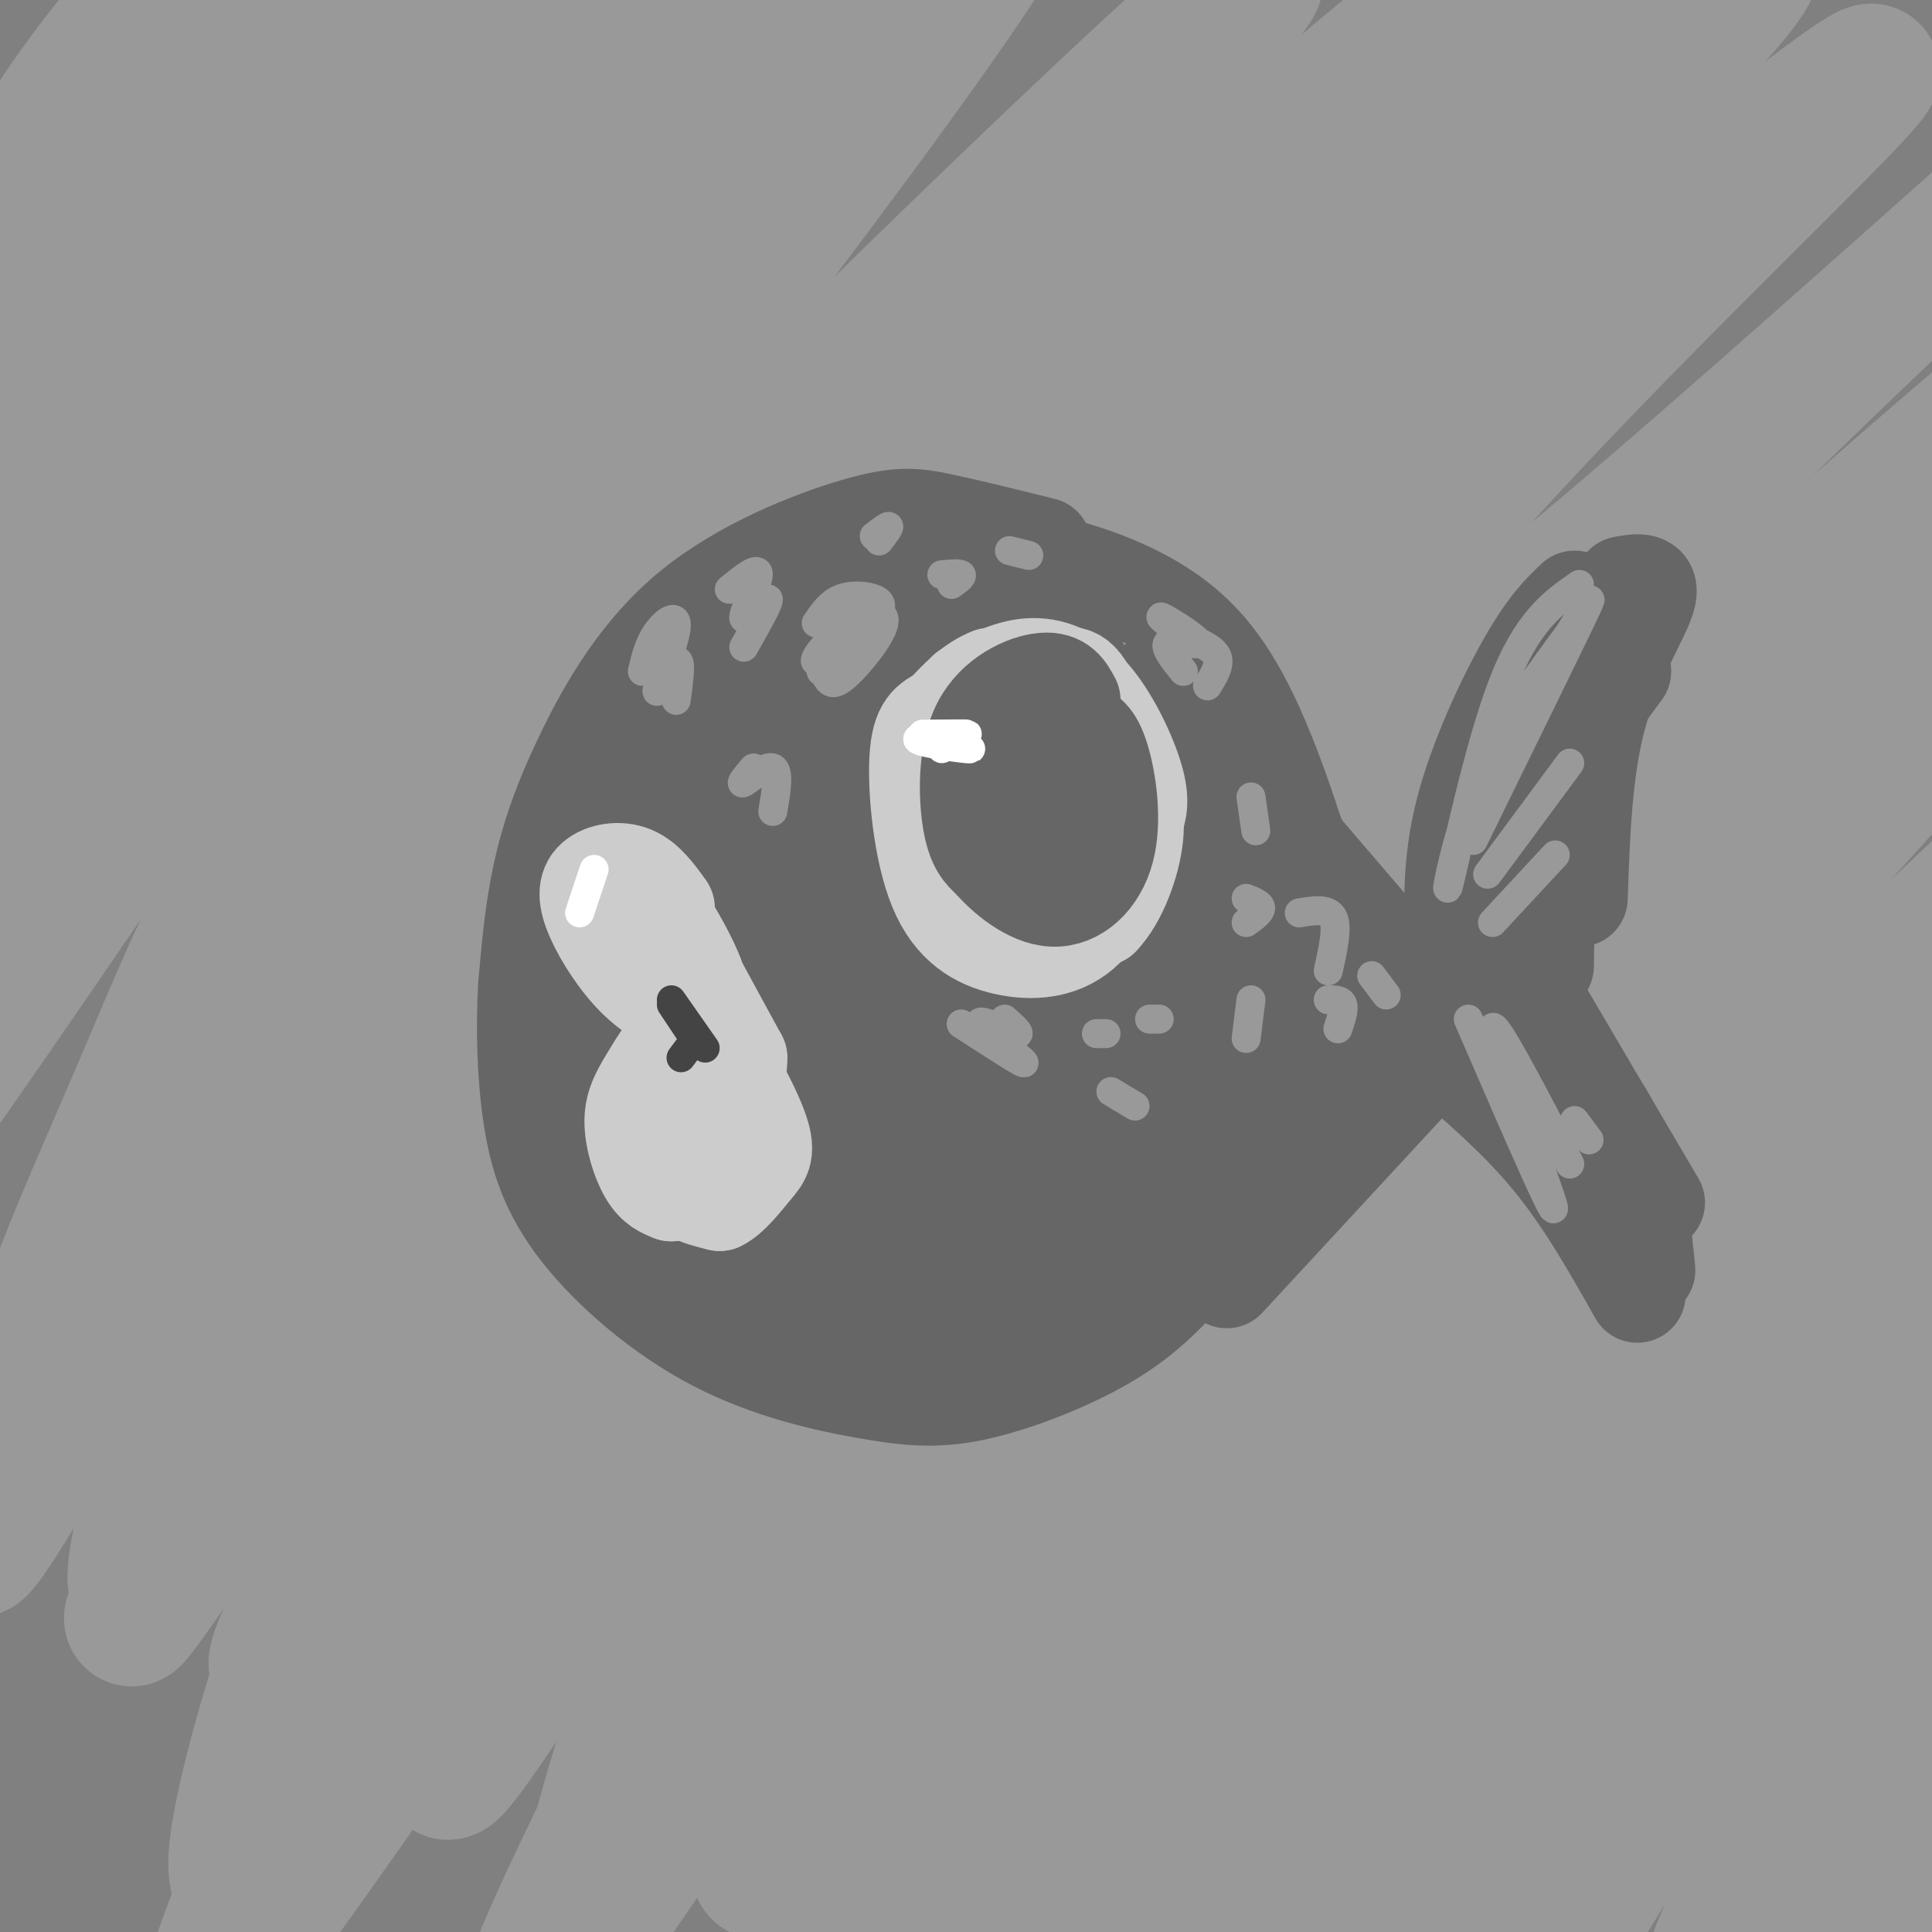 <svg viewBox='0 0 400 400' version='1.1' xmlns='http://www.w3.org/2000/svg' xmlns:xlink='http://www.w3.org/1999/xlink'><rect x="0" y="0" width="400" height="400" fill="#808080" stroke="none"/><g fill='none' stroke='#999999' stroke-width='28' stroke-linecap='round' stroke-linejoin='round'><path d='M109,96c0.000,0.000 0.100,0.100 0.1,0.1'/><path d='M148,49c-11.637,10.893 -23.275,21.785 -44,48c-20.725,26.215 -50.538,67.752 -44,58c6.538,-9.752 49.427,-70.793 76,-105c26.573,-34.207 36.829,-41.579 40,-46c3.171,-4.421 -0.744,-5.892 -29,26c-28.256,31.892 -80.853,97.148 -100,117c-19.147,19.852 -4.843,-5.699 24,-46c28.843,-40.301 72.227,-95.350 73,-101c0.773,-5.650 -41.065,38.100 -68,68c-26.935,29.900 -38.968,45.950 -51,62'/><path d='M25,130c0.180,-3.679 26.131,-43.878 49,-75c22.869,-31.122 42.656,-53.167 46,-59c3.344,-5.833 -9.753,4.548 -37,34c-27.247,29.452 -68.642,77.977 -80,88c-11.358,10.023 7.322,-18.454 20,-38c12.678,-19.546 19.354,-30.159 32,-46c12.646,-15.841 31.260,-36.910 40,-46c8.740,-9.090 7.604,-6.201 4,-3c-3.604,3.201 -9.677,6.714 -37,41c-27.323,34.286 -75.895,99.346 -76,103c-0.105,3.654 48.256,-54.099 82,-90c33.744,-35.901 52.872,-49.951 72,-64'/><path d='M140,-25c16.275,-15.588 20.962,-22.556 2,3c-18.962,25.556 -61.573,83.638 -83,115c-21.427,31.362 -21.668,36.004 -33,56c-11.332,19.996 -33.753,55.344 -17,39c16.753,-16.344 72.681,-84.382 122,-138c49.319,-53.618 92.029,-92.816 76,-65c-16.029,27.816 -90.798,122.644 -126,170c-35.202,47.356 -30.837,47.239 -32,55c-1.163,7.761 -7.855,23.402 -13,34c-5.145,10.598 -8.743,16.155 10,-8c18.743,-24.155 59.828,-78.021 84,-109c24.172,-30.979 31.431,-39.071 58,-65c26.569,-25.929 72.448,-69.694 72,-66c-0.448,3.694 -47.224,54.847 -94,106'/><path d='M166,102c-22.780,25.872 -32.730,37.553 -57,79c-24.270,41.447 -62.860,112.659 -62,117c0.860,4.341 41.172,-58.190 70,-100c28.828,-41.810 46.174,-62.899 68,-87c21.826,-24.101 48.132,-51.213 69,-71c20.868,-19.787 36.297,-32.251 52,-44c15.703,-11.749 31.678,-22.785 26,-16c-5.678,6.785 -33.010,31.392 -59,57c-25.990,25.608 -50.636,52.217 -75,83c-24.364,30.783 -48.444,65.739 -65,91c-16.556,25.261 -25.589,40.825 -44,73c-18.411,32.175 -46.200,80.960 -23,52c23.200,-28.960 97.388,-135.666 140,-192c42.612,-56.334 53.649,-62.296 68,-74c14.351,-11.704 32.018,-29.151 53,-48c20.982,-18.849 45.281,-39.100 31,-22c-14.281,17.100 -67.140,71.550 -120,126'/><path d='M238,126c-32.023,36.917 -52.082,66.208 -69,93c-16.918,26.792 -30.697,51.085 -47,83c-16.303,31.915 -35.131,71.451 -28,64c7.131,-7.451 40.222,-61.889 66,-102c25.778,-40.111 44.243,-65.896 67,-94c22.757,-28.104 49.805,-58.527 72,-81c22.195,-22.473 39.538,-36.995 57,-51c17.462,-14.005 35.044,-27.494 31,-22c-4.044,5.494 -29.713,29.969 -55,56c-25.287,26.031 -50.193,53.618 -75,86c-24.807,32.382 -49.514,69.559 -67,98c-17.486,28.441 -27.752,48.146 -47,86c-19.248,37.854 -47.478,93.857 -25,64c22.478,-29.857 95.666,-145.575 135,-204c39.334,-58.425 44.816,-59.556 73,-83c28.184,-23.444 79.070,-69.202 88,-77c8.930,-7.798 -24.096,22.362 -52,50c-27.904,27.638 -50.687,52.754 -73,81c-22.313,28.246 -44.157,59.623 -66,91'/><path d='M223,264c-18.364,27.592 -31.275,51.073 -44,76c-12.725,24.927 -25.266,51.299 -21,47c4.266,-4.299 25.339,-39.268 48,-73c22.661,-33.732 46.912,-66.228 66,-90c19.088,-23.772 33.015,-38.819 50,-56c16.985,-17.181 37.029,-36.497 66,-62c28.971,-25.503 66.871,-57.195 50,-35c-16.871,22.195 -88.512,98.275 -126,140c-37.488,41.725 -40.822,49.094 -63,90c-22.178,40.906 -63.201,115.348 -62,116c1.201,0.652 44.627,-72.487 77,-121c32.373,-48.513 53.692,-72.399 67,-88c13.308,-15.601 18.605,-22.918 43,-46c24.395,-23.082 67.889,-61.929 62,-52c-5.889,9.929 -61.163,68.635 -95,108c-33.837,39.365 -46.239,59.390 -62,86c-15.761,26.610 -34.880,59.805 -54,93'/><path d='M225,397c-16.844,26.988 -31.955,47.958 -6,15c25.955,-32.958 92.975,-119.844 127,-162c34.025,-42.156 35.056,-39.583 50,-53c14.944,-13.417 43.802,-42.825 31,-25c-12.802,17.825 -67.264,82.881 -96,119c-28.736,36.119 -31.747,43.299 -50,75c-18.253,31.701 -51.747,87.922 -40,75c11.747,-12.922 68.736,-94.987 99,-136c30.264,-41.013 33.803,-40.973 50,-56c16.197,-15.027 45.053,-45.121 37,-33c-8.053,12.121 -53.014,66.456 -90,118c-36.986,51.544 -65.996,100.298 -68,106c-2.004,5.702 22.998,-31.649 48,-69'/><path d='M317,371c13.682,-19.044 23.886,-32.156 47,-57c23.114,-24.844 59.137,-61.422 58,-56c-1.137,5.422 -39.434,52.844 -72,102c-32.566,49.156 -59.402,100.048 -67,113c-7.598,12.952 4.041,-12.035 16,-34c11.959,-21.965 24.238,-40.908 36,-59c11.762,-18.092 23.007,-35.333 40,-56c16.993,-20.667 39.735,-44.759 37,-43c-2.735,1.759 -30.945,29.367 -58,61c-27.055,31.633 -52.953,67.289 -68,87c-15.047,19.711 -19.242,23.478 -23,25c-3.758,1.522 -7.079,0.799 -9,0c-1.921,-0.799 -2.443,-1.675 -1,-11c1.443,-9.325 4.849,-27.100 11,-46c6.151,-18.900 15.046,-38.923 29,-66c13.954,-27.077 32.967,-61.206 41,-77c8.033,-15.794 5.086,-13.252 2,-13c-3.086,0.252 -6.310,-1.785 -17,5c-10.690,6.785 -28.845,22.393 -47,38'/><path d='M272,284c-11.381,9.143 -16.334,13.000 -41,42c-24.666,29.000 -69.043,83.144 -88,106c-18.957,22.856 -12.492,14.425 -13,12c-0.508,-2.425 -7.988,1.157 -12,-1c-4.012,-2.157 -4.557,-10.054 -2,-26c2.557,-15.946 8.215,-39.942 16,-63c7.785,-23.058 17.695,-45.178 36,-77c18.305,-31.822 45.004,-73.347 55,-90c9.996,-16.653 3.290,-8.435 -5,0c-8.290,8.435 -18.163,17.085 -29,28c-10.837,10.915 -22.637,24.093 -49,61c-26.363,36.907 -67.288,97.544 -84,120c-16.712,22.456 -9.212,6.732 -7,0c2.212,-6.732 -0.865,-4.473 0,-13c0.865,-8.527 5.671,-27.841 14,-51c8.329,-23.159 20.182,-50.161 32,-74c11.818,-23.839 23.601,-44.513 36,-63c12.399,-18.487 25.414,-34.788 29,-42c3.586,-7.212 -2.255,-5.335 -28,30c-25.745,35.335 -71.393,104.129 -91,133c-19.607,28.871 -13.173,17.820 -11,13c2.173,-4.820 0.087,-3.410 -2,-2'/><path d='M28,327c-0.112,-2.923 0.608,-9.231 6,-24c5.392,-14.769 15.454,-38.000 25,-59c9.546,-21.000 18.575,-39.770 38,-70c19.425,-30.230 49.247,-71.921 54,-81c4.753,-9.079 -15.562,14.453 -30,31c-14.438,16.547 -22.999,26.110 -45,62c-22.001,35.890 -57.443,98.108 -72,122c-14.557,23.892 -8.228,9.457 -4,-3c4.228,-12.457 6.355,-22.936 11,-36c4.645,-13.064 11.807,-28.714 20,-48c8.193,-19.286 17.416,-42.207 43,-83c25.584,-40.793 67.528,-99.457 76,-115c8.472,-15.543 -16.527,12.036 -33,29c-16.473,16.964 -24.421,23.312 -50,59c-25.579,35.688 -68.791,100.714 -86,124c-17.209,23.286 -8.415,4.831 -5,-4c3.415,-8.831 1.451,-8.037 4,-19c2.549,-10.963 9.609,-33.682 21,-60c11.391,-26.318 27.112,-56.234 39,-77c11.888,-20.766 19.944,-32.383 28,-44'/><path d='M68,31c16.321,-22.235 43.125,-55.824 47,-64c3.875,-8.176 -15.178,9.061 -43,44c-27.822,34.939 -64.413,87.579 -80,110c-15.587,22.421 -10.172,14.623 -3,-1c7.172,-15.623 16.099,-39.072 20,-50c3.901,-10.928 2.775,-9.336 19,-33c16.225,-23.664 49.799,-72.586 62,-92c12.201,-19.414 3.027,-9.321 -21,22c-24.027,31.321 -62.907,83.868 -78,103c-15.093,19.132 -6.400,4.847 -1,-5c5.400,-9.847 7.505,-15.257 12,-24c4.495,-8.743 11.380,-20.818 25,-37c13.620,-16.182 33.975,-36.472 43,-45c9.025,-8.528 6.722,-5.294 1,8c-5.722,13.294 -14.861,36.647 -24,60'/><path d='M47,27c-7.120,18.366 -12.920,34.282 -17,48c-4.080,13.718 -6.441,25.237 -7,34c-0.559,8.763 0.684,14.768 5,19c4.316,4.232 11.705,6.689 16,9c4.295,2.311 5.497,4.475 31,-2c25.503,-6.475 75.307,-21.589 101,-28c25.693,-6.411 27.274,-4.119 33,-1c5.726,3.119 15.598,7.067 22,16c6.402,8.933 9.336,22.853 11,37c1.664,14.147 2.058,28.521 -1,62c-3.058,33.479 -9.569,86.063 -12,115c-2.431,28.937 -0.783,34.228 0,39c0.783,4.772 0.701,9.026 4,11c3.299,1.974 9.978,1.667 15,1c5.022,-0.667 8.385,-1.693 35,-30c26.615,-28.307 76.480,-83.894 112,-117c35.520,-33.106 56.694,-43.730 68,-49c11.306,-5.270 12.742,-5.186 13,-3c0.258,2.186 -0.663,6.472 0,7c0.663,0.528 2.909,-2.704 -18,32c-20.909,34.704 -64.974,107.344 -86,145c-21.026,37.656 -19.013,40.328 -17,43'/><path d='M355,415c7.673,-6.362 35.356,-43.767 64,-81c28.644,-37.233 58.250,-74.293 48,-53c-10.250,21.293 -60.357,100.941 -76,119c-15.643,18.059 3.179,-25.470 22,-69'/></g>
<g fill='none' stroke='#666666' stroke-width='20' stroke-linecap='round' stroke-linejoin='round'><path d='M216,113c-7.708,-1.911 -15.416,-3.821 -21,-5c-5.584,-1.179 -9.043,-1.625 -18,1c-8.957,2.625 -23.411,8.322 -34,17c-10.589,8.678 -17.312,20.336 -22,30c-4.688,9.664 -7.339,17.332 -9,25c-1.661,7.668 -2.330,15.334 -3,23'/><path d='M109,204c-0.509,8.550 -0.282,18.425 1,27c1.282,8.575 3.617,15.851 10,24c6.383,8.149 16.813,17.170 28,23c11.187,5.830 23.133,8.470 32,10c8.867,1.530 14.657,1.950 23,0c8.343,-1.950 19.241,-6.272 27,-11c7.759,-4.728 12.380,-9.864 17,-15'/><path d='M247,262c6.566,-7.104 14.482,-17.365 19,-26c4.518,-8.635 5.638,-15.645 7,-21c1.362,-5.355 2.967,-9.054 1,-20c-1.967,-10.946 -7.504,-29.139 -13,-42c-5.496,-12.861 -10.951,-20.391 -19,-26c-8.049,-5.609 -18.694,-9.297 -28,-11c-9.306,-1.703 -17.275,-1.420 -27,1c-9.725,2.420 -21.207,6.977 -30,14c-8.793,7.023 -14.896,16.511 -21,26'/><path d='M136,157c-5.842,10.760 -9.947,24.662 -12,32c-2.053,7.338 -2.056,8.114 -1,17c1.056,8.886 3.169,25.884 9,38c5.831,12.116 15.379,19.351 21,24c5.621,4.649 7.314,6.713 13,9c5.686,2.287 15.364,4.796 22,5c6.636,0.204 10.232,-1.898 14,-4c3.768,-2.102 7.710,-4.204 13,-11c5.290,-6.796 11.929,-18.287 16,-33c4.071,-14.713 5.576,-32.648 4,-48c-1.576,-15.352 -6.232,-28.122 -10,-36c-3.768,-7.878 -6.649,-10.864 -11,-13c-4.351,-2.136 -10.173,-3.422 -15,-5c-4.827,-1.578 -8.659,-3.449 -18,0c-9.341,3.449 -24.192,12.219 -32,18c-7.808,5.781 -8.575,8.575 -11,16c-2.425,7.425 -6.509,19.481 -8,32c-1.491,12.519 -0.388,25.501 1,36c1.388,10.499 3.063,18.515 8,26c4.937,7.485 13.137,14.438 19,17c5.863,2.562 9.389,0.732 14,-3c4.611,-3.732 10.305,-9.366 16,-15'/><path d='M188,259c4.433,-4.782 7.515,-9.236 11,-17c3.485,-7.764 7.371,-18.836 10,-29c2.629,-10.164 4.000,-19.419 4,-29c0.000,-9.581 -1.370,-19.486 -3,-26c-1.630,-6.514 -3.519,-9.635 -6,-13c-2.481,-3.365 -5.556,-6.972 -10,-9c-4.444,-2.028 -10.259,-2.475 -16,1c-5.741,3.475 -11.408,10.872 -15,17c-3.592,6.128 -5.110,10.987 -7,19c-1.890,8.013 -4.153,19.180 -3,36c1.153,16.820 5.721,39.293 9,50c3.279,10.707 5.268,9.650 7,11c1.732,1.350 3.207,5.109 8,2c4.793,-3.109 12.902,-13.084 18,-20c5.098,-6.916 7.184,-10.772 10,-25c2.816,-14.228 6.363,-38.827 5,-54c-1.363,-15.173 -7.636,-20.918 -12,-24c-4.364,-3.082 -6.818,-3.499 -11,-2c-4.182,1.499 -10.092,4.914 -14,13c-3.908,8.086 -5.814,20.842 -7,30c-1.186,9.158 -1.652,14.717 0,24c1.652,9.283 5.423,22.288 8,30c2.577,7.712 3.959,10.129 7,13c3.041,2.871 7.742,6.196 12,8c4.258,1.804 8.074,2.087 12,0c3.926,-2.087 7.963,-6.543 12,-11'/><path d='M217,254c4.316,-8.841 9.105,-25.443 11,-38c1.895,-12.557 0.897,-21.069 -1,-30c-1.897,-8.931 -4.693,-18.282 -7,-24c-2.307,-5.718 -4.126,-7.802 -7,-10c-2.874,-2.198 -6.804,-4.510 -11,-4c-4.196,0.510 -8.658,3.841 -12,11c-3.342,7.159 -5.565,18.146 -6,31c-0.435,12.854 0.917,27.575 2,37c1.083,9.425 1.896,13.553 4,19c2.104,5.447 5.498,12.212 9,16c3.502,3.788 7.113,4.599 10,5c2.887,0.401 5.051,0.391 8,-2c2.949,-2.391 6.681,-7.163 10,-13c3.319,-5.837 6.223,-12.738 8,-22c1.777,-9.262 2.427,-20.883 3,-29c0.573,-8.117 1.070,-12.728 0,-20c-1.070,-7.272 -3.708,-17.205 -6,-24c-2.292,-6.795 -4.237,-10.452 -7,-12c-2.763,-1.548 -6.344,-0.986 -9,0c-2.656,0.986 -4.388,2.395 -6,8c-1.612,5.605 -3.103,15.406 -3,26c0.103,10.594 1.799,21.980 4,31c2.201,9.020 4.905,15.674 9,22c4.095,6.326 9.581,12.325 15,12c5.419,-0.325 10.772,-6.974 14,-13c3.228,-6.026 4.331,-11.430 5,-19c0.669,-7.570 0.906,-17.306 0,-26c-0.906,-8.694 -2.953,-16.347 -5,-24'/><path d='M249,162c-2.337,-8.028 -5.680,-16.098 -8,-19c-2.320,-2.902 -3.616,-0.634 -5,2c-1.384,2.634 -2.855,5.635 -2,17c0.855,11.365 4.037,31.093 8,44c3.963,12.907 8.706,18.994 12,23c3.294,4.006 5.140,5.930 6,-1c0.860,-6.930 0.736,-22.716 -4,-42c-4.736,-19.284 -14.084,-42.066 -13,-35c1.084,7.066 12.600,43.979 16,62c3.400,18.021 -1.314,17.149 -8,21c-6.686,3.851 -15.343,12.426 -24,21'/><path d='M227,255c-9.827,6.545 -22.396,12.407 -22,10c0.396,-2.407 13.756,-13.083 22,-28c8.244,-14.917 11.373,-34.075 12,-48c0.627,-13.925 -1.247,-22.615 -4,-28c-2.753,-5.385 -6.385,-7.463 -9,-9c-2.615,-1.537 -4.214,-2.534 -9,-2c-4.786,0.534 -12.759,2.598 -18,4c-5.241,1.402 -7.750,2.142 -12,8c-4.250,5.858 -10.243,16.832 -13,25c-2.757,8.168 -2.280,13.528 -2,19c0.280,5.472 0.364,11.054 3,18c2.636,6.946 7.825,15.255 13,18c5.175,2.745 10.336,-0.073 14,-3c3.664,-2.927 5.832,-5.964 8,-9'/><path d='M210,230c2.926,-6.247 6.242,-17.363 8,-25c1.758,-7.637 1.960,-11.794 0,-19c-1.960,-7.206 -6.081,-17.461 -9,-23c-2.919,-5.539 -4.635,-6.362 -10,-6c-5.365,0.362 -14.377,1.908 -20,6c-5.623,4.092 -7.855,10.729 -10,18c-2.145,7.271 -4.202,15.175 -5,22c-0.798,6.825 -0.335,12.571 1,19c1.335,6.429 3.544,13.542 7,16c3.456,2.458 8.159,0.259 11,-1c2.841,-1.259 3.818,-1.580 7,-8c3.182,-6.420 8.568,-18.939 10,-29c1.432,-10.061 -1.092,-17.664 -3,-22c-1.908,-4.336 -3.202,-5.405 -6,-6c-2.798,-0.595 -7.101,-0.716 -10,0c-2.899,0.716 -4.396,2.270 -7,5c-2.604,2.730 -6.315,6.637 -9,14c-2.685,7.363 -4.342,18.181 -6,29'/><path d='M153,181c-2.801,-0.015 -5.603,-0.030 -8,4c-2.397,4.030 -4.391,12.105 -4,23c0.391,10.895 3.167,24.610 5,30c1.833,5.390 2.724,2.453 4,-1c1.276,-3.453 2.938,-7.424 3,-18c0.062,-10.576 -1.475,-27.756 -3,-31c-1.525,-3.244 -3.038,7.450 -3,15c0.038,7.550 1.626,11.956 3,17c1.374,5.044 2.536,10.727 6,14c3.464,3.273 9.232,4.137 15,5'/><path d='M207,142c11.822,6.133 23.644,12.267 24,10c0.356,-2.267 -10.756,-12.933 -12,-13c-1.244,-0.067 7.378,10.467 16,21'/><path d='M223,136c-3.500,-2.750 -7.000,-5.500 -5,-3c2.000,2.500 9.500,10.250 17,18'/><path d='M267,170c0.000,0.000 13.000,29.000 13,29'/><path d='M270,176c0.000,0.000 18.000,21.000 18,21'/><path d='M263,238c0.000,0.000 29.000,-24.000 29,-24'/><path d='M254,265c0.000,0.000 37.000,-40.000 37,-40'/><path d='M295,208c0.000,0.000 1.000,-2.000 1,-2'/><path d='M301,197c-0.378,-9.089 -0.756,-18.178 2,-29c2.756,-10.822 8.644,-23.378 13,-31c4.356,-7.622 7.178,-10.311 10,-13'/><path d='M336,121c3.133,-0.556 6.267,-1.111 5,3c-1.267,4.111 -6.933,12.889 -10,24c-3.067,11.111 -3.533,24.556 -4,38'/><path d='M336,139c-5.167,6.917 -10.333,13.833 -13,24c-2.667,10.167 -2.833,23.583 -3,37'/><path d='M317,177c0.000,0.000 2.000,34.000 2,34'/><path d='M313,198c0.000,0.000 30.000,51.000 30,51'/><path d='M321,215c5.833,7.500 11.667,15.000 15,23c3.333,8.000 4.167,16.500 5,25'/><path d='M297,217c8.500,7.250 17.000,14.500 24,23c7.000,8.500 12.500,18.250 18,28'/><path d='M304,203c9.000,9.583 18.000,19.167 24,28c6.000,8.833 9.000,16.917 12,25'/></g>
<g fill='none' stroke='#cccccc' stroke-width='20' stroke-linecap='round' stroke-linejoin='round'><path d='M222,154c-3.014,-3.590 -6.029,-7.181 -9,-9c-2.971,-1.819 -5.899,-1.867 -9,-1c-3.101,0.867 -6.374,2.648 -9,4c-2.626,1.352 -4.606,2.276 -5,9c-0.394,6.724 0.796,19.247 4,27c3.204,7.753 8.421,10.734 14,12c5.579,1.266 11.521,0.816 16,-3c4.479,-3.816 7.496,-10.998 9,-14c1.504,-3.002 1.496,-1.825 0,-8c-1.496,-6.175 -4.480,-19.701 -7,-26c-2.520,-6.299 -4.577,-5.371 -8,-5c-3.423,0.371 -8.211,0.186 -13,0'/><path d='M205,140c-3.929,1.471 -7.253,5.147 -9,7c-1.747,1.853 -1.918,1.883 -2,8c-0.082,6.117 -0.074,18.320 3,26c3.074,7.680 9.212,10.837 13,12c3.788,1.163 5.224,0.331 8,-2c2.776,-2.331 6.893,-6.159 9,-10c2.107,-3.841 2.204,-7.693 1,-12c-1.204,-4.307 -3.711,-9.070 -5,-12c-1.289,-2.930 -1.362,-4.026 -4,-5c-2.638,-0.974 -7.843,-1.826 -11,-2c-3.157,-0.174 -4.266,0.330 -6,3c-1.734,2.670 -4.092,7.505 -3,15c1.092,7.495 5.633,17.648 8,22c2.367,4.352 2.560,2.902 5,2c2.440,-0.902 7.126,-1.258 10,-4c2.874,-2.742 3.937,-7.871 5,-13'/><path d='M227,175c0.020,-6.615 -2.431,-16.654 -6,-22c-3.569,-5.346 -8.257,-5.999 -12,-4c-3.743,1.999 -6.542,6.652 -8,10c-1.458,3.348 -1.574,5.393 -1,10c0.574,4.607 1.839,11.775 5,16c3.161,4.225 8.219,5.506 12,5c3.781,-0.506 6.285,-2.800 8,-4c1.715,-1.200 2.642,-1.305 4,-5c1.358,-3.695 3.147,-10.981 1,-18c-2.147,-7.019 -8.231,-13.770 -13,-17c-4.769,-3.230 -8.222,-2.939 -11,-3c-2.778,-0.061 -4.882,-0.473 -7,3c-2.118,3.473 -4.250,10.831 -5,16c-0.750,5.169 -0.119,8.148 3,13c3.119,4.852 8.724,11.575 12,15c3.276,3.425 4.222,3.550 7,3c2.778,-0.550 7.389,-1.775 12,-3'/><path d='M228,190c3.555,-3.631 6.442,-11.210 7,-17c0.558,-5.790 -1.215,-9.792 -4,-14c-2.785,-4.208 -6.583,-8.620 -11,-11c-4.417,-2.380 -9.451,-2.726 -13,0c-3.549,2.726 -5.611,8.525 -6,15c-0.389,6.475 0.895,13.628 4,19c3.105,5.372 8.030,8.963 12,9c3.970,0.037 6.985,-3.482 10,-7'/><path d='M215,163c-2.590,-1.922 -5.180,-3.845 -6,-1c-0.820,2.845 0.130,10.456 2,15c1.870,4.544 4.660,6.019 7,5c2.340,-1.019 4.228,-4.532 3,-9c-1.228,-4.468 -5.573,-9.889 -8,-10c-2.427,-0.111 -2.935,5.089 -2,9c0.935,3.911 3.312,6.533 5,5c1.688,-1.533 2.685,-7.220 1,-10c-1.685,-2.780 -6.053,-2.651 -7,0c-0.947,2.651 1.526,7.826 4,13'/><path d='M214,180c0.667,2.167 0.333,1.083 0,0'/><path d='M200,143c4.292,-2.339 8.583,-4.679 13,-5c4.417,-0.321 8.958,1.375 13,6c4.042,4.625 7.583,12.179 9,17c1.417,4.821 0.708,6.911 0,9'/><path d='M235,170c-0.500,3.333 -1.750,7.167 -3,11'/></g>
<g fill='none' stroke='#666666' stroke-width='20' stroke-linecap='round' stroke-linejoin='round'><path d='M222,145c-1.149,-2.161 -2.298,-4.321 -6,-4c-3.702,0.321 -9.958,3.125 -13,9c-3.042,5.875 -2.869,14.821 -2,20c0.869,5.179 2.435,6.589 4,8'/><path d='M205,178c2.895,3.373 8.132,7.804 13,8c4.868,0.196 9.367,-3.844 11,-10c1.633,-6.156 0.401,-14.426 -1,-19c-1.401,-4.574 -2.972,-5.450 -5,-6c-2.028,-0.550 -4.514,-0.775 -7,-1'/><path d='M216,150c-3.174,1.549 -7.608,5.921 -9,12c-1.392,6.079 0.257,13.867 3,18c2.743,4.133 6.578,4.613 10,3c3.422,-1.613 6.431,-5.319 7,-10c0.569,-4.681 -1.301,-10.337 -3,-14c-1.699,-3.663 -3.227,-5.332 -6,-5c-2.773,0.332 -6.792,2.666 -8,6c-1.208,3.334 0.396,7.667 2,12'/><path d='M212,172c0.622,2.915 1.177,4.204 3,5c1.823,0.796 4.914,1.099 7,0c2.086,-1.099 3.167,-3.600 3,-7c-0.167,-3.400 -1.584,-7.700 -3,-12'/></g>
<g fill='none' stroke='#cccccc' stroke-width='20' stroke-linecap='round' stroke-linejoin='round'><path d='M138,188c-2.105,-2.921 -4.210,-5.843 -7,-7c-2.790,-1.157 -6.264,-0.550 -8,1c-1.736,1.550 -1.733,4.044 0,8c1.733,3.956 5.197,9.373 9,13c3.803,3.627 7.944,5.465 10,5c2.056,-0.465 2.028,-3.232 2,-6'/><path d='M144,202c-1.689,-4.622 -6.911,-13.178 -6,-11c0.911,2.178 7.956,15.089 15,28'/><path d='M153,219c0.131,8.690 -7.042,16.417 -10,21c-2.958,4.583 -1.702,6.024 0,7c1.702,0.976 3.851,1.488 6,2'/><path d='M149,249c2.296,-1.045 5.037,-4.656 7,-7c1.963,-2.344 3.150,-3.421 1,-9c-2.150,-5.579 -7.637,-15.661 -12,-18c-4.363,-2.339 -7.602,3.064 -10,7c-2.398,3.936 -3.953,6.406 -4,10c-0.047,3.594 1.415,8.313 3,11c1.585,2.687 3.292,3.344 5,4'/><path d='M139,247c2.833,-1.000 7.417,-5.500 12,-10'/></g>
<g fill='none' stroke='#444444' stroke-width='6' stroke-linecap='round' stroke-linejoin='round'><path d='M139,207c0.000,0.000 7.000,10.000 7,10'/><path d='M139,208c0.000,0.000 4.000,6.000 4,6'/><path d='M144,215c0.000,0.000 -3.000,4.000 -3,4'/></g>
<g fill='none' stroke='#ffffff' stroke-width='6' stroke-linecap='round' stroke-linejoin='round'><path d='M191,152c5.250,-0.048 10.500,-0.095 9,0c-1.500,0.095 -9.750,0.333 -10,1c-0.250,0.667 7.500,1.762 10,2c2.500,0.238 -0.250,-0.381 -3,-1'/><path d='M197,154c-0.833,0.000 -1.417,0.500 -2,1'/><path d='M123,180c0.000,0.000 -3.000,9.000 -3,9'/></g>
<g fill='none' stroke='#999999' stroke-width='6' stroke-linecap='round' stroke-linejoin='round'><path d='M246,132c2.667,1.167 5.333,2.333 6,4c0.667,1.667 -0.667,3.833 -2,6'/><path d='M259,165c0.000,0.000 1.000,7.000 1,7'/><path d='M258,186c1.500,0.583 3.000,1.167 3,2c0.000,0.833 -1.500,1.917 -3,3'/><path d='M259,207c0.000,0.000 -1.000,8.000 -1,8'/><path d='M269,189c3.000,-0.500 6.000,-1.000 7,1c1.000,2.000 0.000,6.500 -1,11'/><path d='M275,207c1.333,0.000 2.667,0.000 3,1c0.333,1.000 -0.333,3.000 -1,5'/><path d='M284,202c0.000,0.000 3.000,4.000 3,4'/><path d='M327,121c-5.452,3.798 -10.905,7.595 -16,21c-5.095,13.405 -9.833,36.417 -11,41c-1.167,4.583 1.238,-9.262 6,-21c4.762,-11.738 11.881,-21.369 19,-31'/><path d='M325,131c4.378,-7.267 5.822,-9.933 2,-2c-3.822,7.933 -12.911,26.467 -22,45'/><path d='M325,158c0.000,0.000 -17.000,23.000 -17,23'/><path d='M322,177c0.000,0.000 -13.000,14.000 -13,14'/><path d='M304,211c5.268,12.179 10.536,24.357 14,32c3.464,7.643 5.125,10.750 2,2c-3.125,-8.750 -11.036,-29.357 -11,-32c0.036,-2.643 8.018,12.679 16,28'/><path d='M326,232c0.000,0.000 3.000,4.000 3,4'/><path d='M133,139c0.662,-2.813 1.324,-5.627 3,-8c1.676,-2.373 4.367,-4.306 4,-1c-0.367,3.306 -3.791,11.852 -4,13c-0.209,1.148 2.797,-5.100 4,-6c1.203,-0.900 0.601,3.550 0,8'/><path d='M151,122c3.054,-2.464 6.107,-4.929 6,-3c-0.107,1.929 -3.375,8.250 -3,9c0.375,0.750 4.393,-4.071 5,-4c0.607,0.071 -2.196,5.036 -5,10'/><path d='M169,129c1.390,-2.042 2.779,-4.085 5,-5c2.221,-0.915 5.272,-0.704 7,0c1.728,0.704 2.131,1.900 -1,5c-3.131,3.100 -9.798,8.104 -11,8c-1.202,-0.104 3.059,-5.317 7,-8c3.941,-2.683 7.561,-2.838 7,0c-0.561,2.838 -5.303,8.668 -8,11c-2.697,2.332 -3.348,1.166 -4,0'/><path d='M171,140c1.822,-2.089 8.378,-7.311 9,-8c0.622,-0.689 -4.689,3.156 -10,7'/><path d='M181,111c1.417,-1.083 2.833,-2.167 3,-2c0.167,0.167 -0.917,1.583 -2,3'/><path d='M195,119c1.833,-0.167 3.667,-0.333 4,0c0.333,0.333 -0.833,1.167 -2,2'/><path d='M209,114c0.000,0.000 4.000,1.000 4,1'/><path d='M243,130c-1.833,-1.446 -3.667,-2.893 -2,-2c1.667,0.893 6.833,4.125 7,5c0.167,0.875 -4.667,-0.607 -6,0c-1.333,0.607 0.833,3.304 3,6'/><path d='M156,159c-1.511,1.800 -3.022,3.600 -2,3c1.022,-0.600 4.578,-3.600 6,-3c1.422,0.600 0.711,4.800 0,9'/><path d='M199,212c6.732,4.363 13.464,8.726 13,8c-0.464,-0.726 -8.125,-6.542 -9,-8c-0.875,-1.458 5.036,1.440 7,2c1.964,0.560 -0.018,-1.220 -2,-3'/><path d='M227,214c0.000,0.000 2.000,0.000 2,0'/><path d='M238,211c0.000,0.000 2.000,0.000 2,0'/><path d='M230,226c0.000,0.000 5.000,3.000 5,3'/></g>
</svg>
